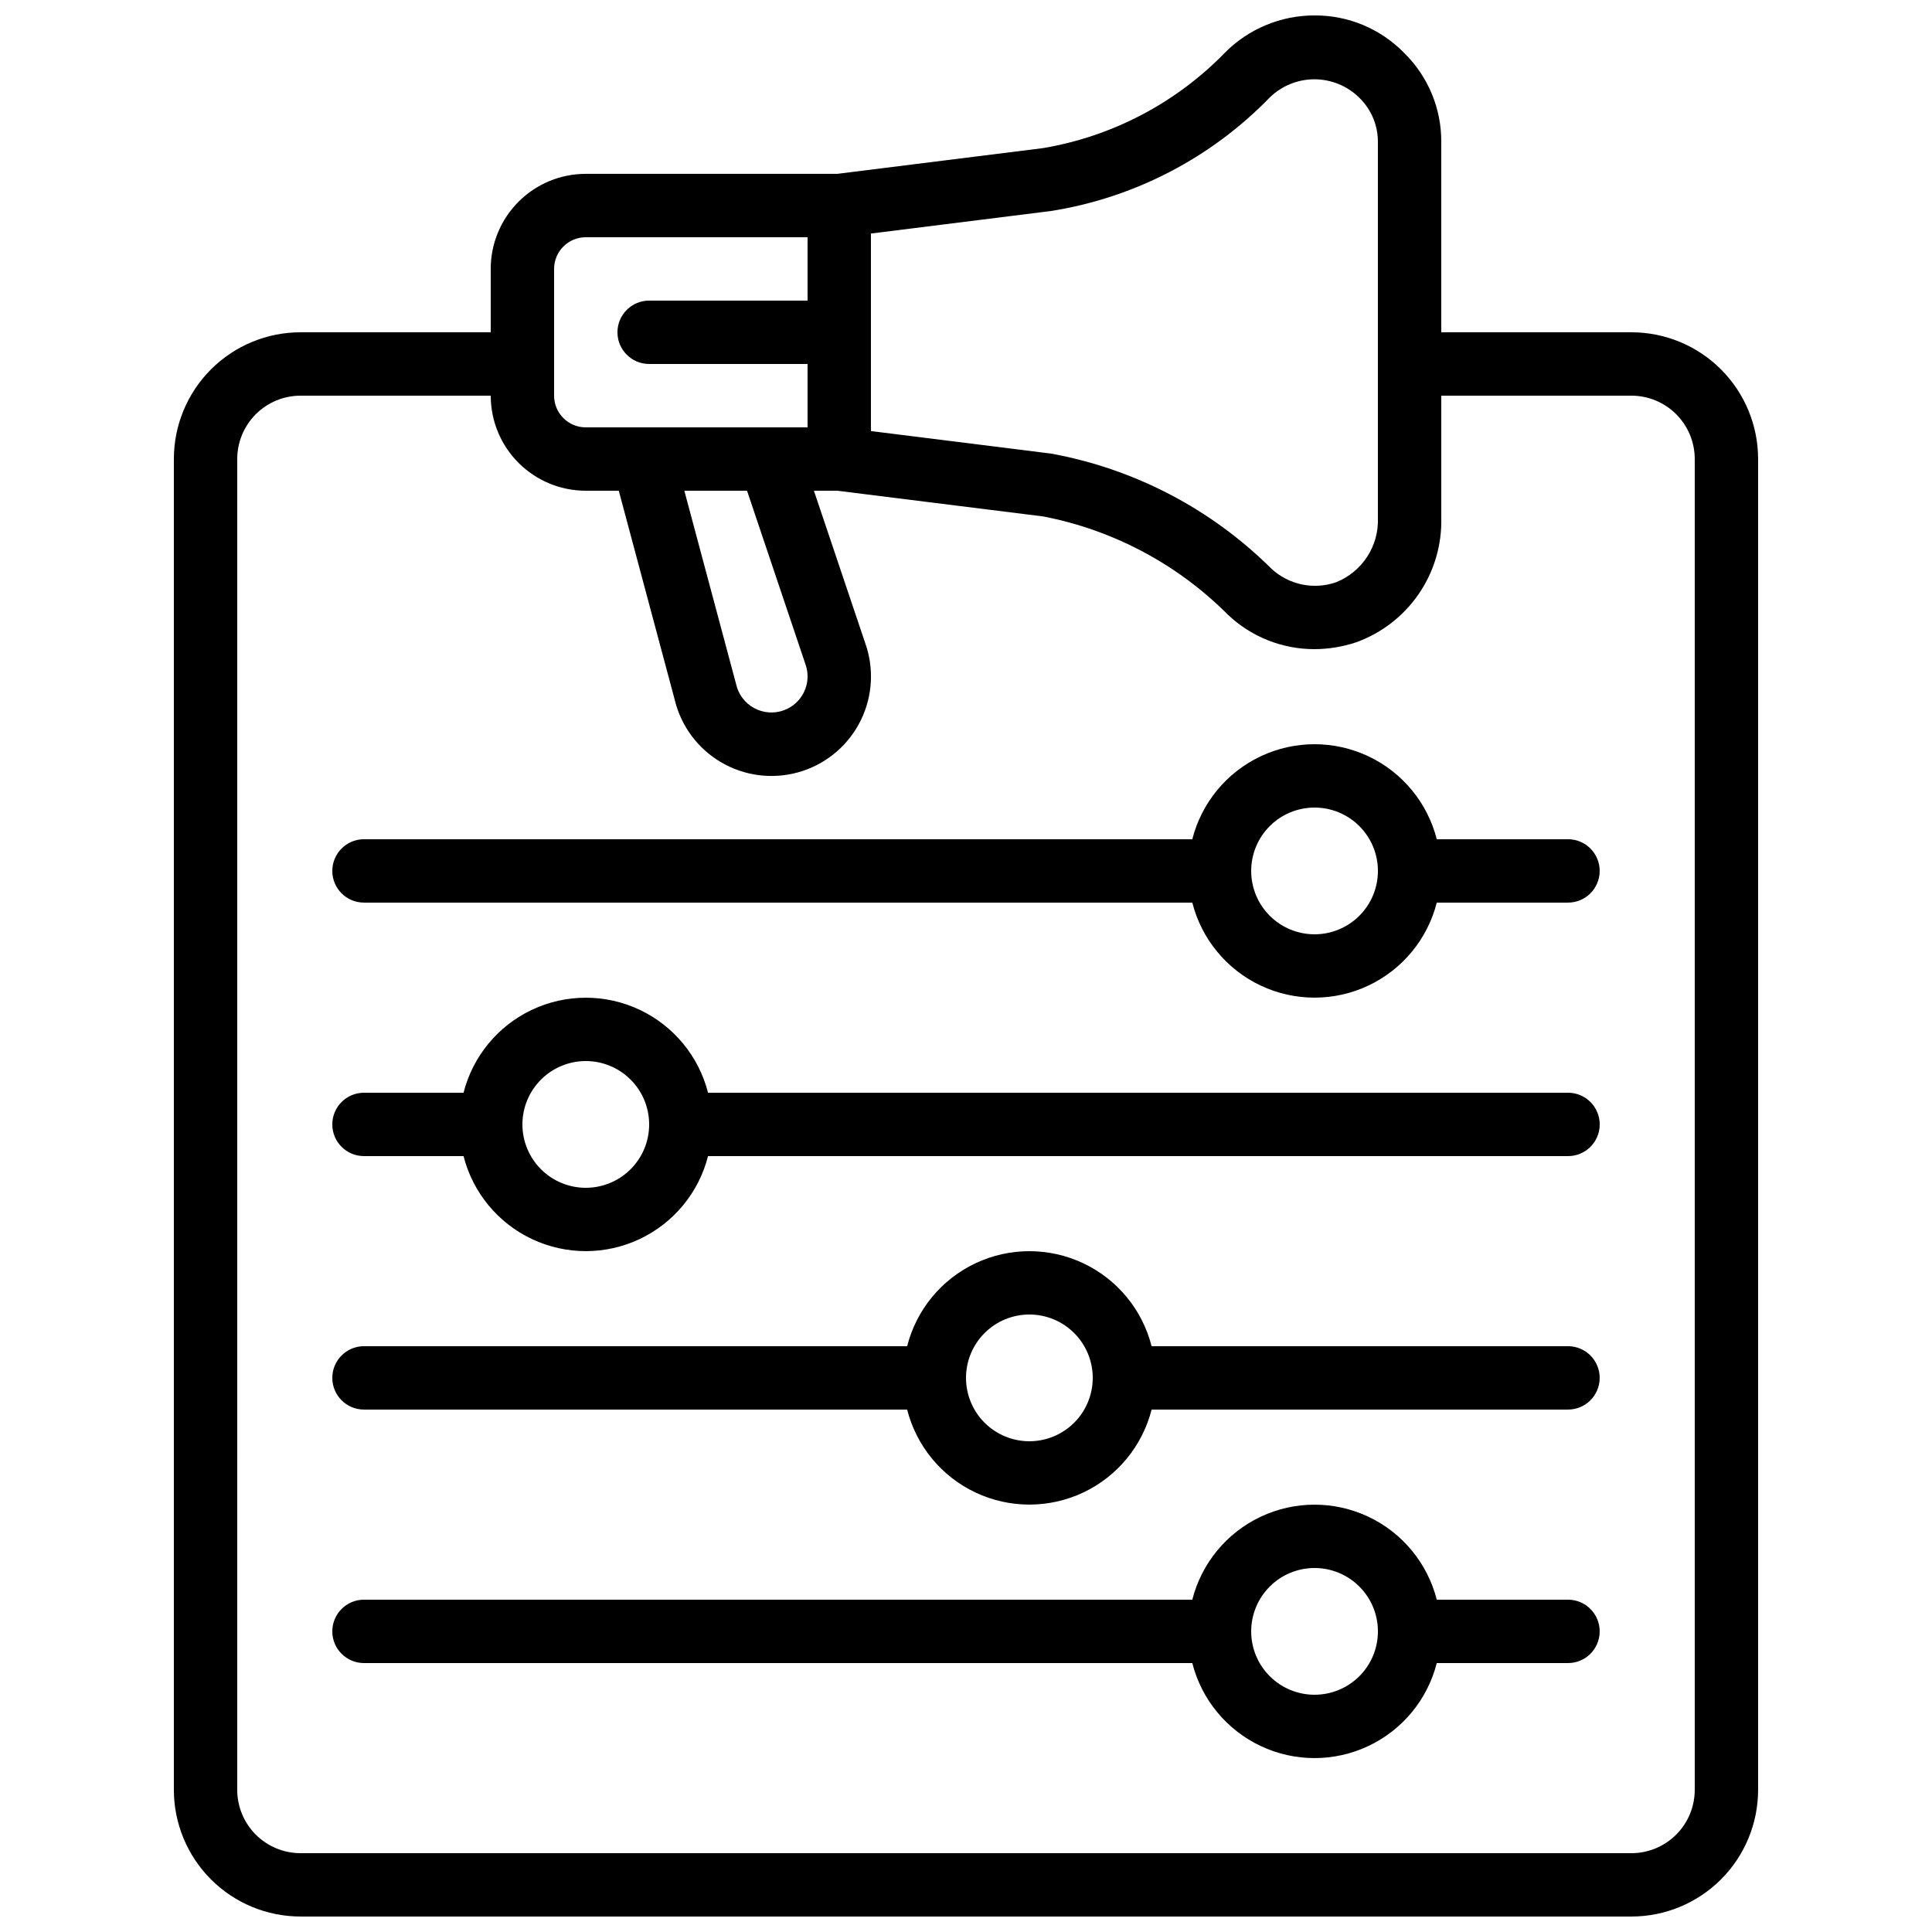 <?xml version="1.0" encoding="UTF-8"?>
<!-- Uploaded to: SVG Repo, www.svgrepo.com, Generator: SVG Repo Mixer Tools -->
<svg width="800px" height="800px" version="1.1" viewBox="144 144 512 512" xmlns="http://www.w3.org/2000/svg">
 <defs>
  <clipPath id="a">
   <path d="m190 148.09h420v503.81h-420z"/>
  </clipPath>
 </defs>
 <g clip-path="url(#a)">
  <path d="m223.66 651.9h352.67c8.906 0 17.449-3.539 23.75-9.836 6.297-6.301 9.836-14.844 9.836-23.75v-352.67c0-8.906-3.539-17.449-9.836-23.75-6.301-6.297-14.844-9.836-23.75-9.836h-50.383v-50.383c0.07-8.875-3.469-17.398-9.805-23.617-6.242-6.422-14.828-10.02-23.781-9.969-8.887-0.012-17.414 3.519-23.688 9.816-12.977 13.367-29.879 22.246-48.246 25.348l-54.539 6.82h-66.652c-6.684 0-13.09 2.652-17.812 7.379-4.727 4.723-7.379 11.129-7.379 17.812v16.793h-50.383c-8.906 0-17.449 3.539-23.75 9.836-6.297 6.301-9.836 14.844-9.836 23.75v352.67c0 8.906 3.539 17.449 9.836 23.75 6.301 6.297 14.844 9.836 23.75 9.836zm198.85-451.98c22.086-3.492 42.445-14.059 58.012-30.109 3.184-3.098 7.457-4.82 11.898-4.797 4.441 0.023 8.699 1.793 11.848 4.922 3.156 3.09 4.922 7.332 4.887 11.746v99.527c0.148 3.641-0.836 7.238-2.812 10.297-1.98 3.055-4.856 5.426-8.238 6.785-2.926 1.027-6.078 1.23-9.117 0.59-3.035-0.641-5.84-2.098-8.102-4.219-15.93-15.816-36.277-26.434-58.359-30.457l-47.719-5.969v-52.344zm-65.109 119.96c1.73 4.59-0.293 9.742-4.688 11.926-2.488 1.242-5.391 1.344-7.961 0.273-2.566-1.066-4.547-3.195-5.422-5.832l-13.973-52.195h16.617zm-66.562-104.61c0-4.637 3.758-8.398 8.398-8.398h58.777v16.793h-41.984c-4.637 0-8.398 3.762-8.398 8.398s3.762 8.395 8.398 8.395h41.984v16.793l-58.777 0.004c-4.641 0-8.398-3.762-8.398-8.398zm-83.969 50.379c0-4.453 1.77-8.727 4.918-11.875 3.152-3.148 7.422-4.918 11.875-4.918h50.383c0 6.68 2.652 13.09 7.379 17.812 4.723 4.723 11.129 7.379 17.812 7.379h8.742l15.199 56.781-0.004-0.004c2.043 6.828 6.762 12.539 13.086 15.832 6.32 3.293 13.707 3.887 20.473 1.645 6.766-2.238 12.34-7.121 15.445-13.539 3.109-6.414 3.484-13.812 1.051-20.512l-13.535-40.203h6.188l54.578 6.816c18.551 3.586 35.598 12.652 48.938 26.031 6.18 5.871 14.383 9.141 22.906 9.137 3.762-0.008 7.5-0.617 11.066-1.805 6.758-2.43 12.578-6.93 16.633-12.855 4.055-5.93 6.137-12.984 5.945-20.164v-32.352h50.383c4.453 0 8.727 1.77 11.875 4.918 3.148 3.148 4.918 7.422 4.918 11.875v352.67c0 4.453-1.77 8.727-4.918 11.875-3.148 3.148-7.422 4.918-11.875 4.918h-352.67c-4.453 0-8.723-1.77-11.875-4.918-3.148-3.148-4.918-7.422-4.918-11.875z"/>
 </g>
 <path d="m240.46 383.2h219.51c2.461 9.672 9.113 17.738 18.141 21.992 9.027 4.258 19.48 4.258 28.508 0 9.027-4.254 15.68-12.32 18.141-21.992h34.781c4.637 0 8.395-3.758 8.395-8.395 0-4.637-3.758-8.398-8.395-8.398h-34.781c-2.461-9.668-9.113-17.734-18.141-21.988-9.027-4.258-19.48-4.258-28.508 0-9.027 4.254-15.68 12.32-18.141 21.988h-219.51c-4.637 0-8.395 3.762-8.395 8.398 0 4.637 3.758 8.395 8.395 8.395zm251.91-25.191v0.004c4.453 0 8.727 1.77 11.875 4.918 3.148 3.148 4.918 7.422 4.918 11.875s-1.77 8.727-4.918 11.875c-3.148 3.148-7.422 4.918-11.875 4.918s-8.727-1.77-11.875-4.918c-3.148-3.148-4.918-7.422-4.918-11.875s1.77-8.727 4.918-11.875c3.148-3.148 7.422-4.918 11.875-4.918z"/>
 <path d="m240.46 450.38h26.383c2.465 9.672 9.117 17.738 18.145 21.992 9.023 4.254 19.48 4.254 28.508 0 9.023-4.254 15.68-12.32 18.141-21.992h227.91c4.637 0 8.395-3.758 8.395-8.395 0-4.641-3.758-8.398-8.395-8.398h-227.91c-2.461-9.672-9.117-17.734-18.141-21.992-9.027-4.254-19.484-4.254-28.508 0-9.027 4.258-15.68 12.32-18.145 21.992h-26.383c-4.637 0-8.395 3.758-8.395 8.398 0 4.637 3.758 8.395 8.395 8.395zm58.777-25.191h0.004c4.453 0 8.723 1.77 11.875 4.922 3.148 3.148 4.918 7.418 4.918 11.875 0 4.453-1.77 8.723-4.918 11.875-3.152 3.148-7.422 4.918-11.875 4.918-4.457 0-8.727-1.77-11.875-4.918-3.152-3.152-4.922-7.422-4.922-11.875 0-4.457 1.77-8.727 4.922-11.875 3.148-3.152 7.418-4.922 11.875-4.922z"/>
 <path d="m240.46 517.55h143.94c2.461 9.672 9.113 17.734 18.141 21.992 9.027 4.254 19.48 4.254 28.508 0 9.027-4.258 15.68-12.32 18.141-21.992h110.35c4.637 0 8.395-3.762 8.395-8.398s-3.758-8.395-8.395-8.395h-110.35c-2.461-9.672-9.113-17.738-18.141-21.992-9.027-4.254-19.48-4.254-28.508 0-9.027 4.254-15.68 12.32-18.141 21.992h-143.94c-4.637 0-8.395 3.758-8.395 8.395s3.758 8.398 8.395 8.398zm176.33-25.191h0.004c4.453 0 8.727 1.77 11.875 4.918 3.148 3.152 4.918 7.422 4.918 11.875s-1.77 8.727-4.918 11.875c-3.148 3.148-7.422 4.918-11.875 4.918s-8.727-1.77-11.875-4.918c-3.148-3.148-4.918-7.422-4.918-11.875s1.77-8.723 4.918-11.875c3.148-3.148 7.422-4.918 11.875-4.918z"/>
 <path d="m240.46 584.73h219.51c2.461 9.668 9.113 17.734 18.141 21.988 9.027 4.258 19.48 4.258 28.508 0 9.027-4.254 15.68-12.32 18.141-21.988h34.781c4.637 0 8.395-3.762 8.395-8.398s-3.758-8.398-8.395-8.398h-34.781c-2.461-9.668-9.113-17.734-18.141-21.988-9.027-4.258-19.48-4.258-28.508 0-9.027 4.254-15.68 12.32-18.141 21.988h-219.51c-4.637 0-8.395 3.762-8.395 8.398s3.758 8.398 8.395 8.398zm251.91-25.191c4.453 0 8.727 1.77 11.875 4.918 3.148 3.148 4.918 7.422 4.918 11.875s-1.77 8.727-4.918 11.875c-3.148 3.148-7.422 4.918-11.875 4.918s-8.727-1.77-11.875-4.918c-3.148-3.148-4.918-7.422-4.918-11.875s1.77-8.727 4.918-11.875c3.148-3.148 7.422-4.918 11.875-4.918z"/>
</svg>